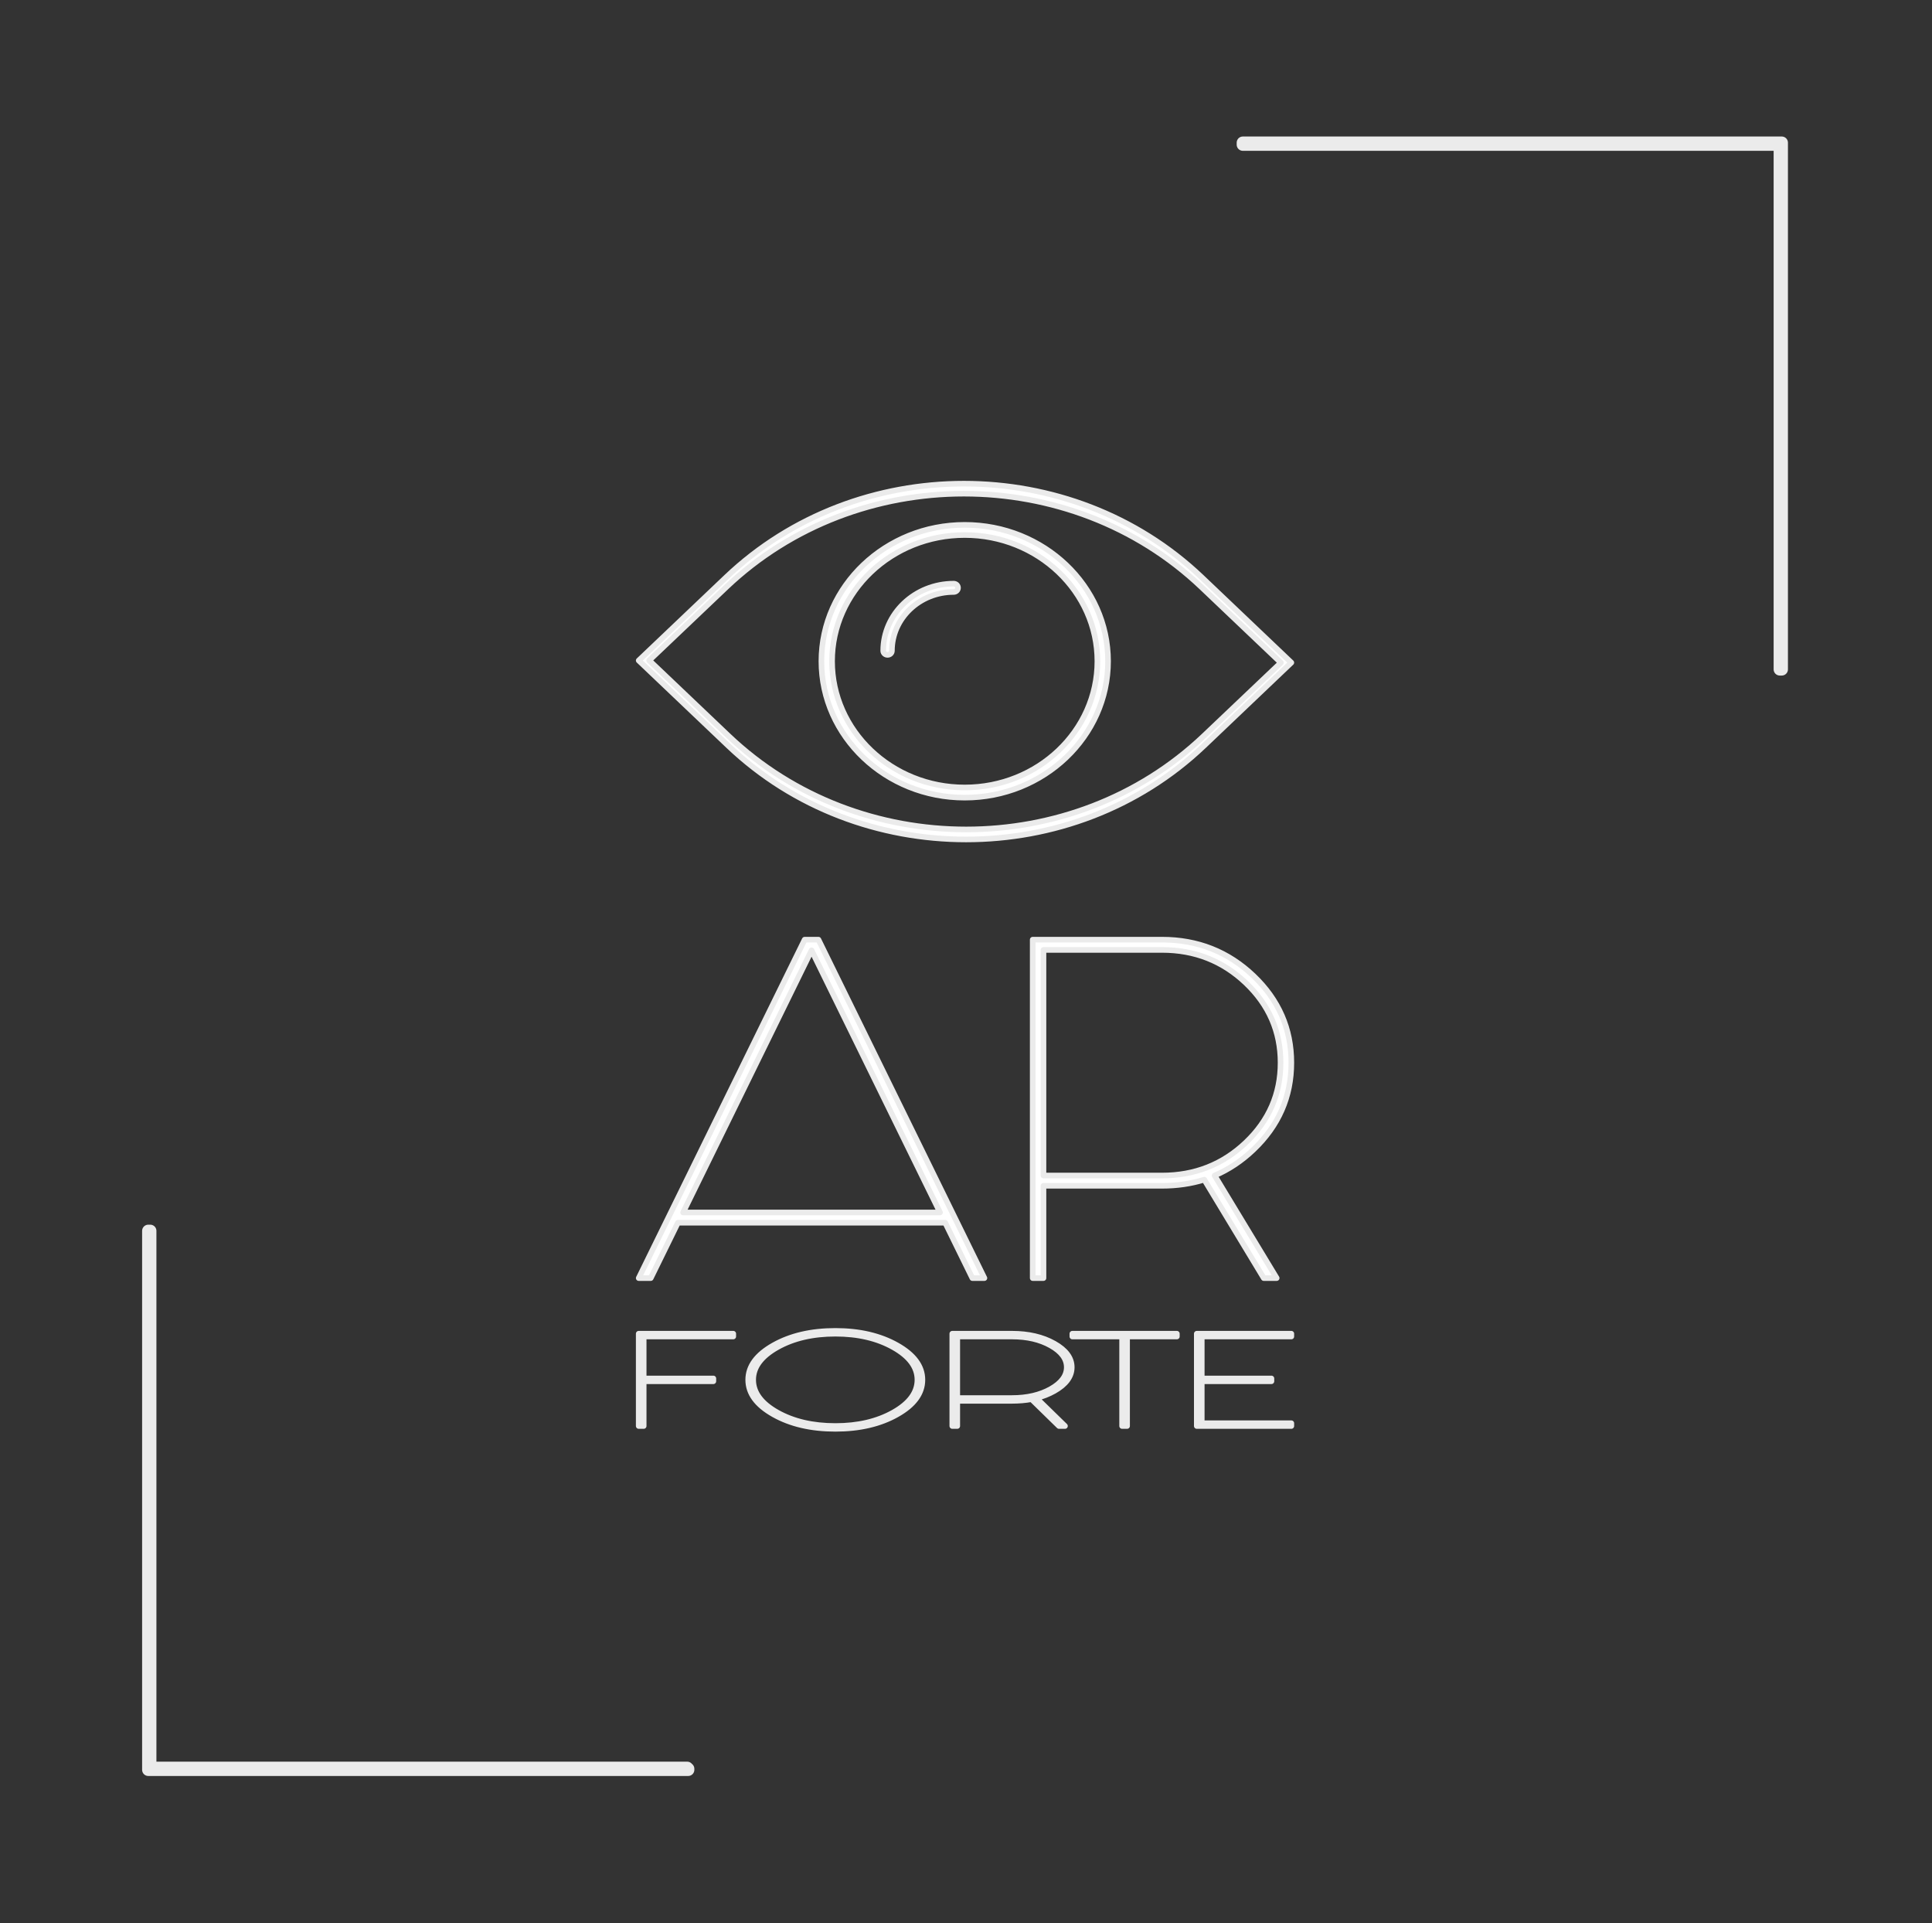 <?xml version="1.0" encoding="UTF-8" standalone="no"?> <svg xmlns="http://www.w3.org/2000/svg" xmlns:xlink="http://www.w3.org/1999/xlink" xmlns:serif="http://www.serif.com/" width="100%" height="100%" viewBox="0 0 864 860" version="1.1" xml:space="preserve" style="fill-rule:evenodd;clip-rule:evenodd;stroke-linejoin:round;stroke-miterlimit:2;"><rect x="0" y="0" width="864" height="860" fill="#333333" stroke="none"/> <g transform="matrix(1,0,0,1,2.84217e-14,-2)"> <g transform="matrix(4.167,0,0,4.167,66.31,-65.117)"> <g transform="matrix(0.24,0,0,0.24,-15.914,15.628)"> <rect x="0" y="2" width="864" height="860" style="fill:none;"></rect> </g> <g transform="matrix(0.848,0,0,0.848,0,31.329)"> <path d="M206.731,66.753L206.481,66.753L206.481,0.353L138.526,0.353L138.526,0.103L206.731,0.103L206.731,66.753ZM68.329,206L0,206L0,137.799L0.25,137.799L0.25,205.75L68.204,205.75L68.204,205.873L68.329,205.87L68.329,206Z" style="fill:white;fill-rule:nonzero;stroke:rgb(235,235,235);stroke-width:1.56px;"></path> </g> <g transform="matrix(0.848,0,0,0.848,-0.003,31.994)"> <path d="M132.699,150.031L144.667,150.031L144.667,150.385L133.329,150.385L133.329,155.695L142.148,155.695L142.148,156.048L133.329,156.048L133.329,161.359L144.667,161.359L144.667,161.712L132.699,161.712L132.699,150.031ZM130.179,150.031L130.179,150.385L123.879,150.385L123.879,161.712L123.25,161.712L123.25,150.385L116.951,150.385L116.951,150.031L130.179,150.031ZM102.387,150.385L102.387,158.172L109.315,158.172C111.231,158.172 112.864,157.792 114.216,157.033C115.569,156.272 116.246,155.355 116.246,154.279C116.246,153.203 115.569,152.285 114.216,151.525C112.864,150.764 111.231,150.385 109.315,150.385L102.387,150.385ZM101.757,150.031L109.315,150.031C111.399,150.031 113.179,150.447 114.658,151.277C116.135,152.108 116.875,153.108 116.875,154.279C116.875,155.45 116.135,156.45 114.658,157.281C113.969,157.667 113.212,157.965 112.39,158.172L116.019,161.712L115.262,161.712L111.786,158.314C111.012,158.456 110.189,158.526 109.315,158.526L102.387,158.526L102.387,161.712L101.757,161.712L101.757,150.031ZM86.965,150.031C84.092,150.031 81.64,150.602 79.607,151.744C77.574,152.887 76.558,154.259 76.558,155.865C76.558,157.479 77.574,158.857 79.607,159.999C81.64,161.14 84.092,161.712 86.965,161.712C89.82,161.712 92.265,161.14 94.297,159.999C96.33,158.857 97.346,157.479 97.346,155.865C97.346,154.259 96.33,152.887 94.297,151.744C92.265,150.602 89.82,150.031 86.965,150.031ZM94.751,151.489C96.901,152.698 97.976,154.156 97.976,155.865C97.976,157.582 96.901,159.045 94.751,160.253C92.601,161.462 90.005,162.066 86.965,162.066C83.907,162.066 81.304,161.462 79.154,160.253C77.003,159.045 75.929,157.582 75.929,155.865C75.929,154.156 77.003,152.698 79.154,151.489C81.304,150.282 83.907,149.676 86.965,149.676C90.005,149.676 92.601,150.282 94.751,151.489ZM62.071,150.031L74.039,150.031L74.039,150.385L62.701,150.385L62.701,155.695L71.52,155.695L71.52,156.048L62.701,156.048L62.701,161.712L62.071,161.712L62.071,150.031ZM120.121,64.936C120.121,56.127 112.585,48.966 103.328,48.966C94.072,48.966 86.543,56.127 86.543,64.936C86.543,73.75 94.072,80.912 103.328,80.912C112.593,80.912 120.121,73.75 120.121,64.936ZM121.471,64.936C121.471,74.451 113.331,82.197 103.328,82.197C93.328,82.197 85.193,74.451 85.193,64.936C85.193,55.419 93.328,47.68 103.328,47.68C113.337,47.68 121.471,55.419 121.471,64.936ZM133.595,74.387L143.343,65.12L133.304,55.568C116.718,39.789 89.729,39.789 73.143,55.568L63.397,64.835L73.436,74.387C90.02,90.168 117.009,90.168 133.595,74.387ZM144.667,65.11L133.59,75.651C125.299,83.54 114.407,87.488 103.506,87.488C92.612,87.488 81.719,83.54 73.428,75.651L62.071,64.845L73.149,54.304C89.736,38.522 116.729,38.522 133.312,54.304L144.667,65.11ZM94.116,63.614C94.116,63.899 93.869,64.131 93.566,64.131C93.263,64.131 93.016,63.899 93.016,63.614C93.016,58.932 97.018,55.122 101.938,55.122C102.238,55.122 102.482,55.358 102.482,55.647C102.482,55.935 102.238,56.171 101.938,56.171C97.625,56.171 94.116,59.51 94.116,63.614ZM128.3,101.467C132.447,101.467 135.983,102.861 138.912,105.646C141.838,108.432 143.303,111.796 143.303,115.742C143.303,119.686 141.838,123.052 138.912,125.838C135.983,128.624 132.447,130.016 128.3,130.016L113.298,130.016L113.298,101.467L128.3,101.467ZM111.934,142.994L113.298,142.994L113.298,131.314L128.3,131.314C130.19,131.314 131.974,131.055 133.647,130.536L141.175,142.994L142.812,142.994L134.957,130.016C136.738,129.255 138.375,128.166 139.866,126.746C143.066,123.702 144.667,120.033 144.667,115.742C144.667,111.451 143.066,107.783 139.866,104.738C136.666,101.692 132.81,100.169 128.3,100.169L111.934,100.169L111.934,142.994ZM67.69,134.688L83.947,101.519L100.205,134.688L67.69,134.688ZM83.075,100.169L62.071,142.994L63.598,142.994L67.035,135.986L100.86,135.986L104.297,142.994L105.824,142.994L84.82,100.169L83.075,100.169Z" style="fill:white;fill-rule:nonzero;stroke:rgb(235,235,235);stroke-width:0.71px;"></path> </g> </g> </g> </svg> 